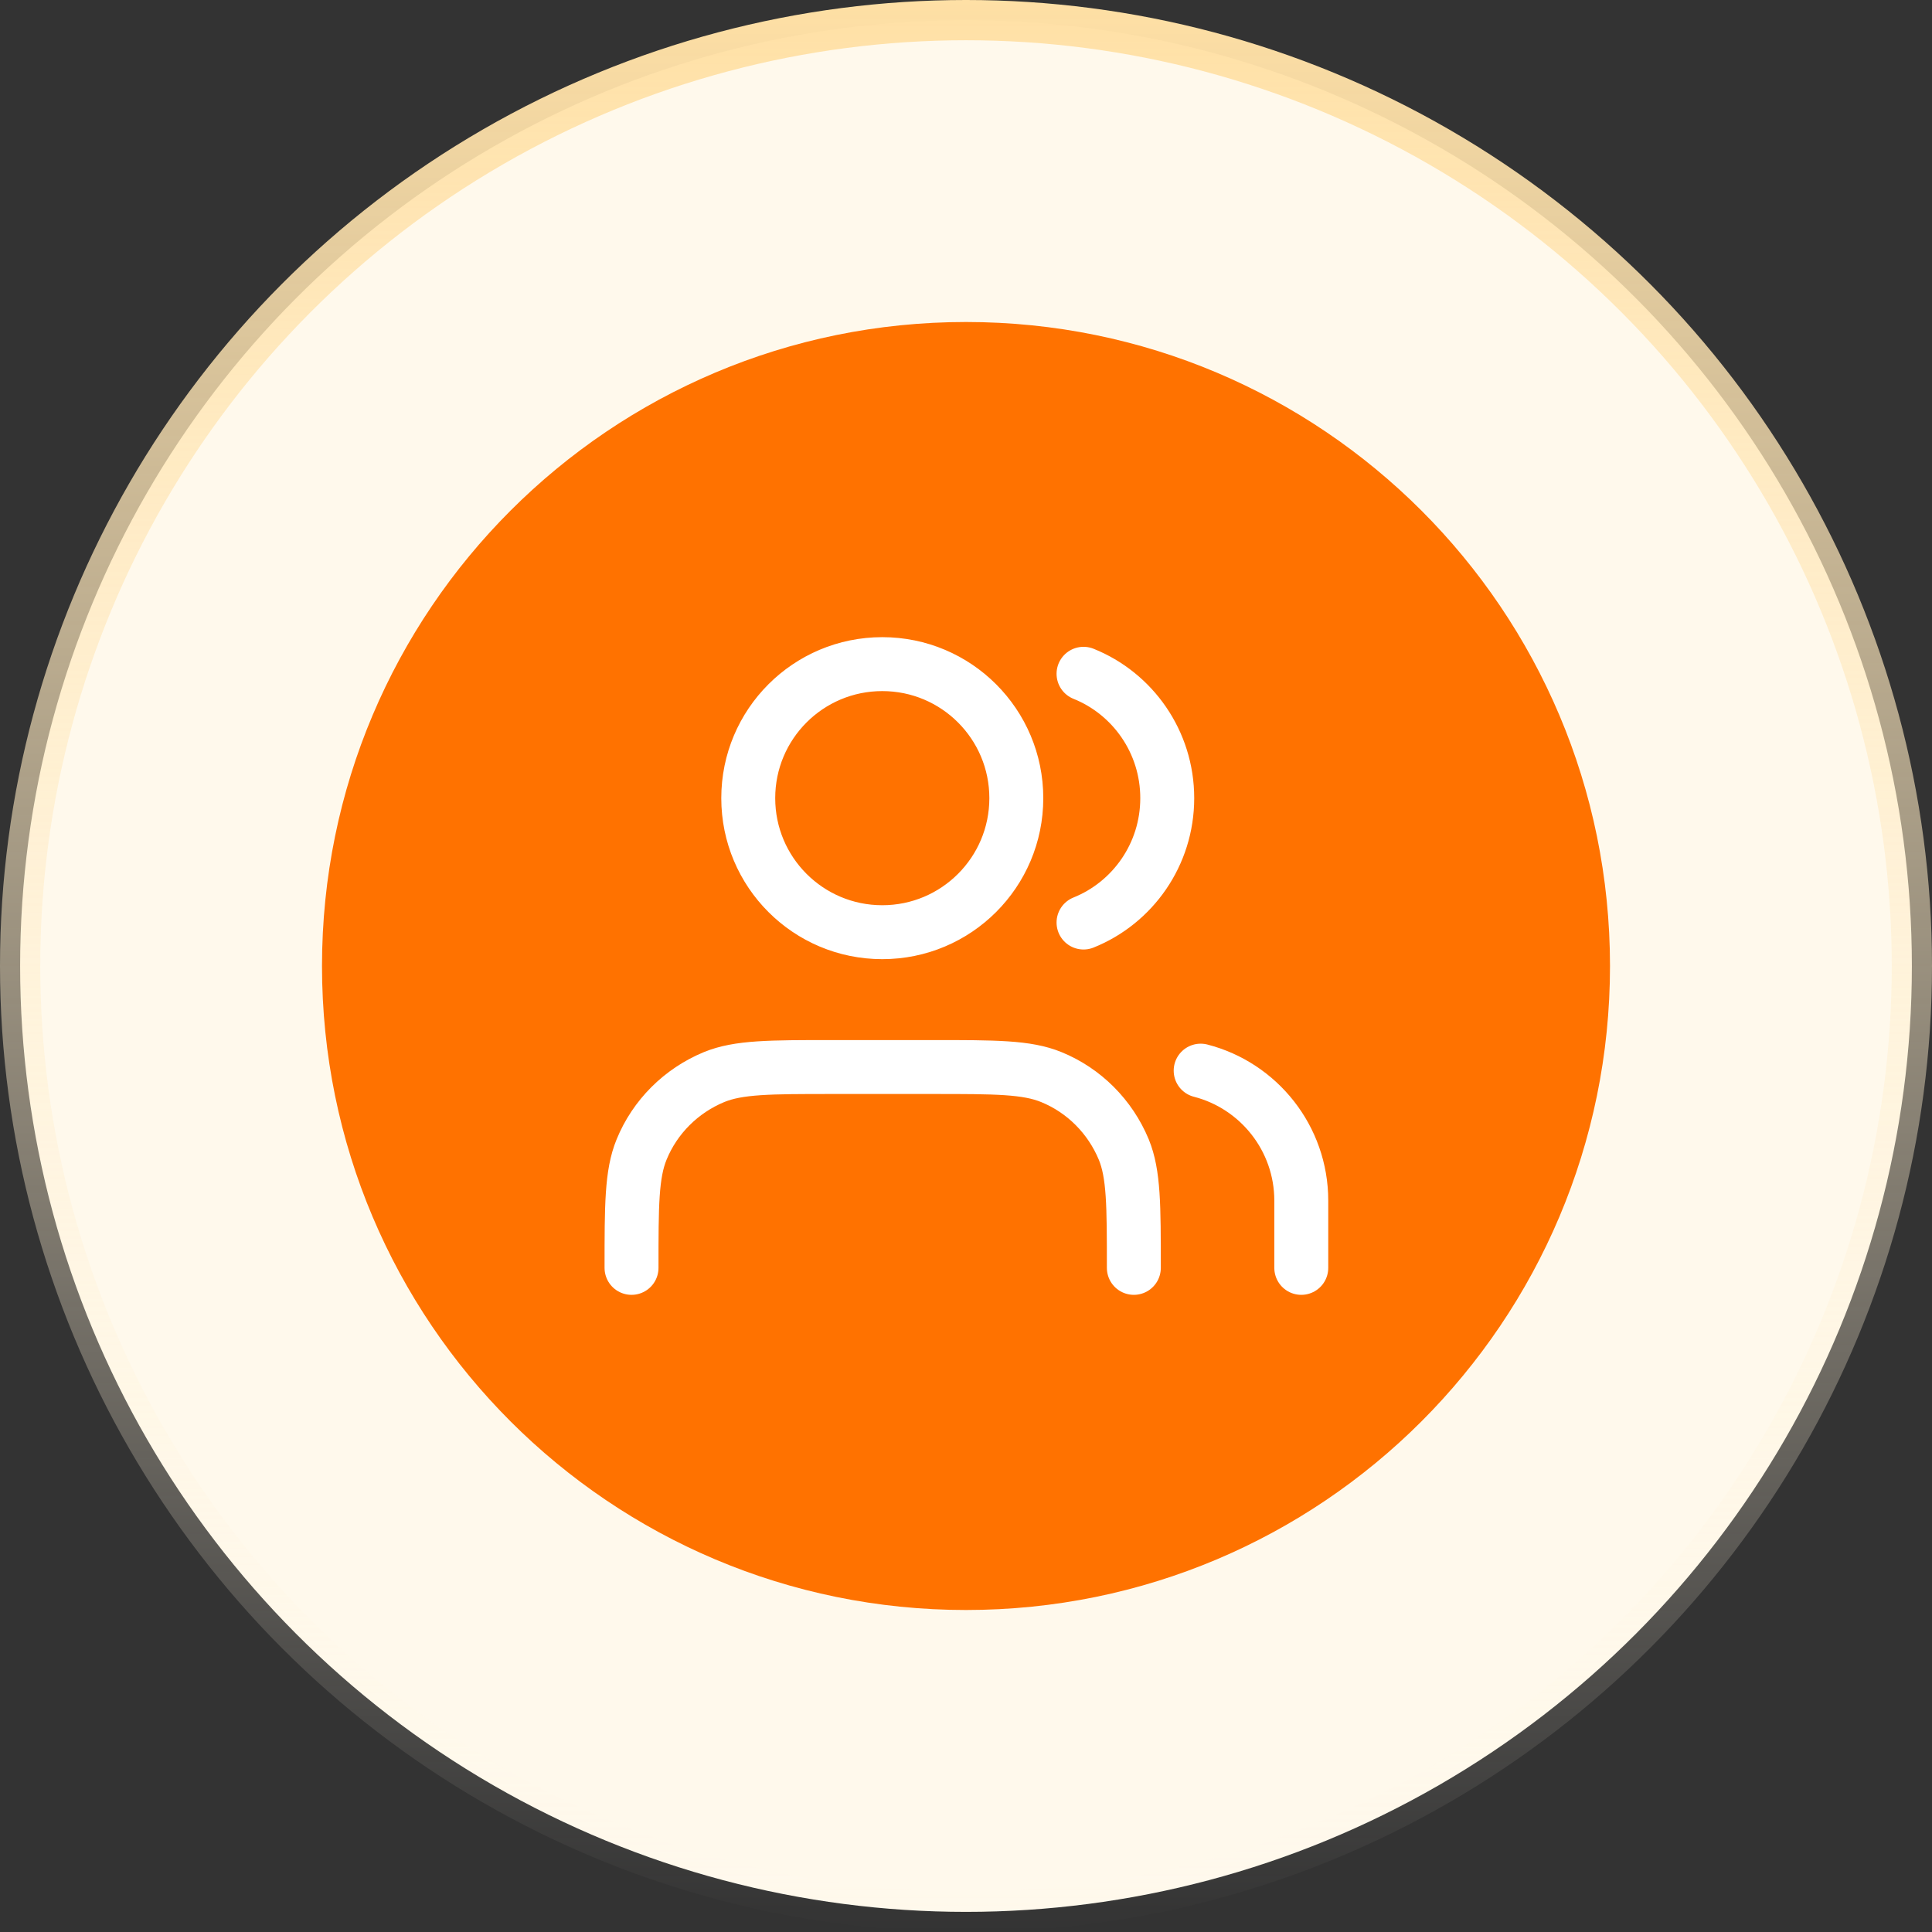 <svg xmlns="http://www.w3.org/2000/svg" xmlns:xlink="http://www.w3.org/1999/xlink" id="Layer_2" data-name="Layer 2" width="48" height="48" viewBox="0 0 48 48"><rect x="0" y="0" width="48" height="48" fill="#333333" stroke="none"/><defs><style> .cls-1 { fill: none; stroke: #fff; stroke-linecap: round; stroke-linejoin: round; stroke-width: 1.34px; } .cls-2 { fill: #fff9ec; stroke: url(#linear-gradient); } .cls-3 { fill: #ff7200; stroke-width: 0px; } </style><linearGradient id="linear-gradient" x1="24" y1="48" x2="24" y2="0" gradientUnits="userSpaceOnUse"><stop offset="0" stop-color="#fff9ec" stop-opacity="0"></stop><stop offset="1" stop-color="#ffe0a5"></stop></linearGradient></defs><g id="Layer_1-2" data-name="Layer 1"><circle id="Background_color" data-name="Background color" class="cls-2" cx="24" cy="24" r="23.5"></circle><g><path class="cls-3" d="M24,8h0c8.84,0,16,7.16,16,16h0c0,8.84-7.16,16-16,16h0c-8.84,0-16-7.16-16-16h0c0-8.84,7.16-16,16-16Z"></path><path class="cls-1" d="M32.33,31.5v-1.67c0-1.55-1.06-2.86-2.5-3.23M26.92,16.74c1.22.49,2.08,1.69,2.08,3.09s-.86,2.6-2.08,3.09M28.17,31.5c0-1.55,0-2.33-.25-2.94-.34-.82-.99-1.47-1.8-1.8-.61-.25-1.39-.25-2.94-.25h-2.5c-1.55,0-2.33,0-2.94.25-.82.34-1.47.99-1.8,1.8-.25.61-.25,1.39-.25,2.94M25.25,19.83c0,1.84-1.49,3.33-3.33,3.33s-3.33-1.49-3.33-3.33,1.49-3.33,3.33-3.33,3.33,1.49,3.33,3.33Z"></path></g></g></svg>